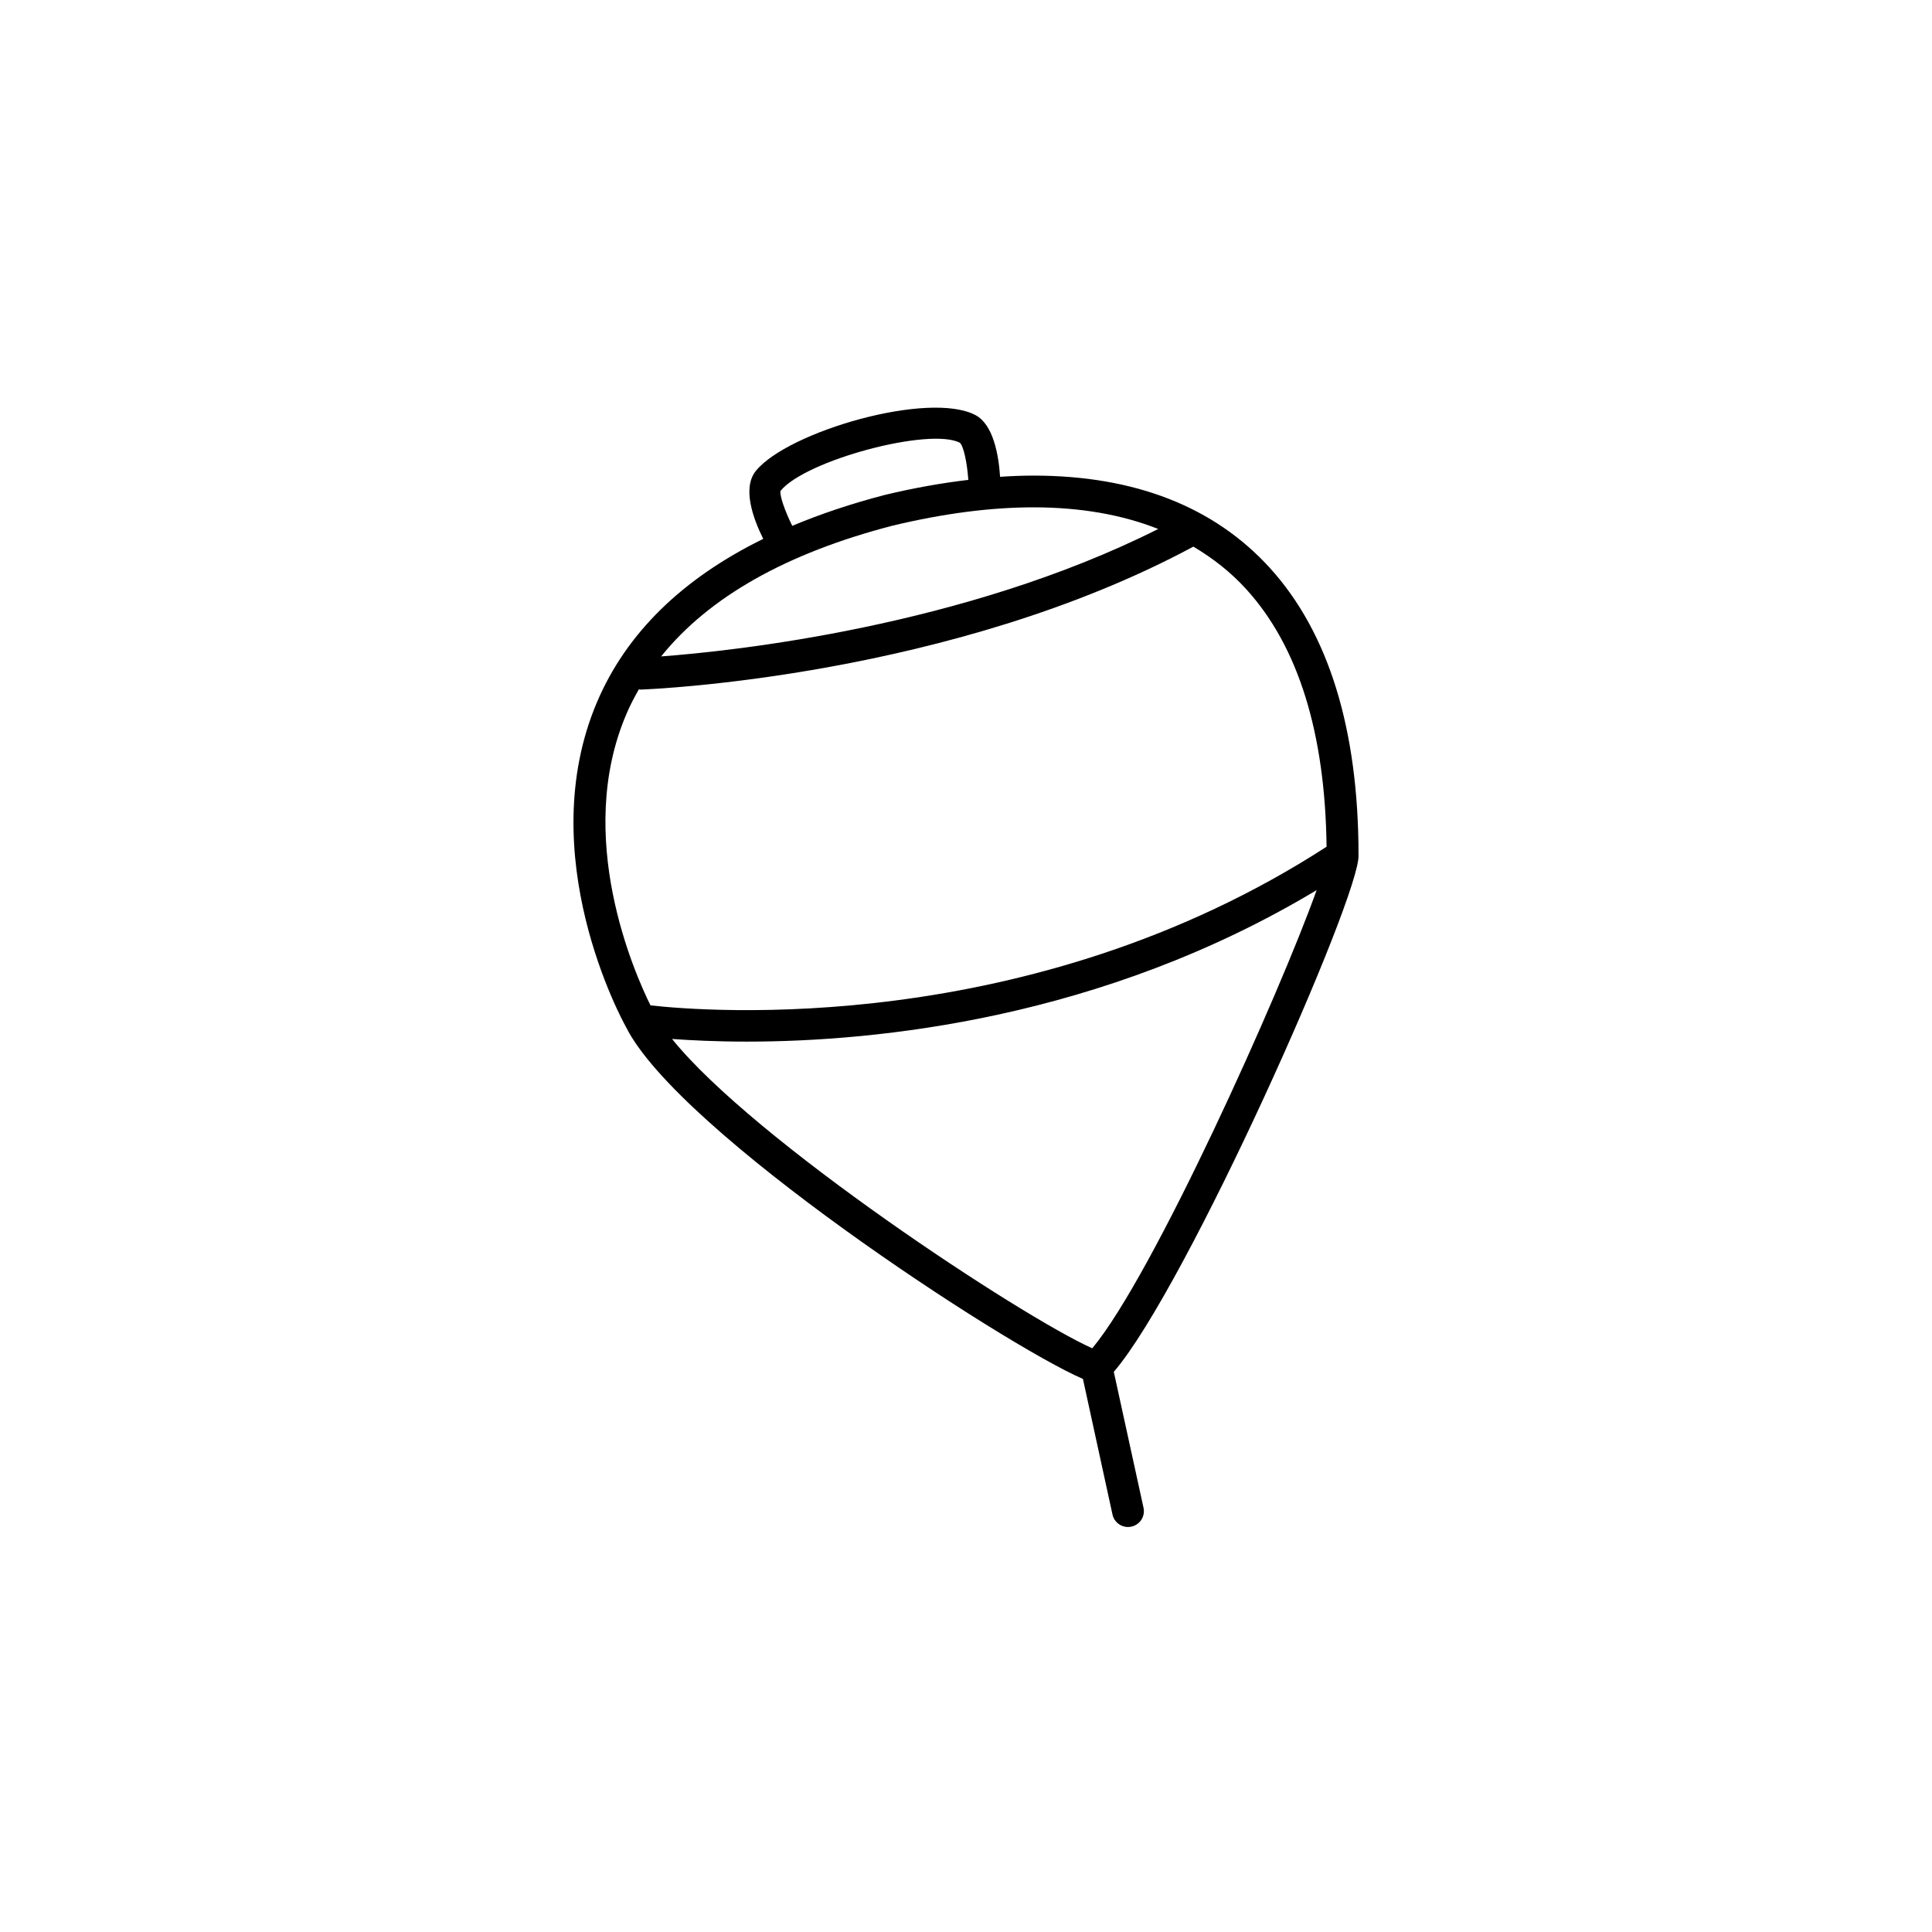 <?xml version="1.0" encoding="UTF-8"?>
<!-- Uploaded to: SVG Repo, www.svgrepo.com, Generator: SVG Repo Mixer Tools -->
<svg fill="#000000" width="800px" height="800px" version="1.1" viewBox="144 144 512 512" xmlns="http://www.w3.org/2000/svg">
 <path d="m439.17 507.55c19.438-22.641 65.387-126.28 64.852-136.91 0-33.371-7.914-58.996-23.512-76.152-14.758-16.215-35.82-24.449-62.621-24.449-2.883 0-5.852 0.117-8.855 0.32-0.387-5.918-1.828-13.852-6.523-16.352-12.359-6.523-49.723 4.359-58.191 14.773-3.641 4.496-0.805 12.492 1.945 18.027-21.484 10.547-36.242 24.988-44.004 43.148-17.375 40.668 6.691 84.523 7.629 86.199 13.801 27.723 99.969 84.137 121.1 93.277l7.832 35.938c0.418 1.961 2.164 3.305 4.094 3.305 0.32 0 0.605-0.035 0.906-0.102 2.281-0.488 3.723-2.715 3.219-5.016zm-88.328-233.46c6.641-8.168 39.645-16.922 47.543-12.746 0.988 0.922 1.895 5.215 2.231 9.828-7.094 0.84-14.473 2.148-22.137 3.992-8.887 2.312-17.039 5.047-24.52 8.184-2.043-4.094-3.402-8.188-3.117-9.258zm29.668 9.223c13.398-3.219 25.961-4.863 37.363-4.863 12.461 0 23.496 1.945 33.07 5.734-51.602 25.945-112.98 32.383-131.73 33.773 12.598-15.695 33.121-27.332 61.297-34.645zm-70.52 49.941c0.957-2.266 2.098-4.445 3.32-6.574 0.117 0 0.219 0.066 0.336 0.066h0.168c3.371-0.117 82.441-3.488 146.44-37.883 5.231 3.102 9.961 6.809 14.035 11.305 13.785 15.16 20.895 38.117 21.266 68.223-78.484 50.797-164.92 43.652-179.17 42.043-4.211-8.508-20.293-44.68-6.391-77.18zm12.109 86.082c4.898 0.352 11.621 0.703 19.805 0.703 34.312 0 94.082-5.938 151.02-40.148-9.711 27.234-43.383 102.23-59.469 121.42-18.715-8.371-89.719-55.074-111.35-81.973z"/>
</svg>